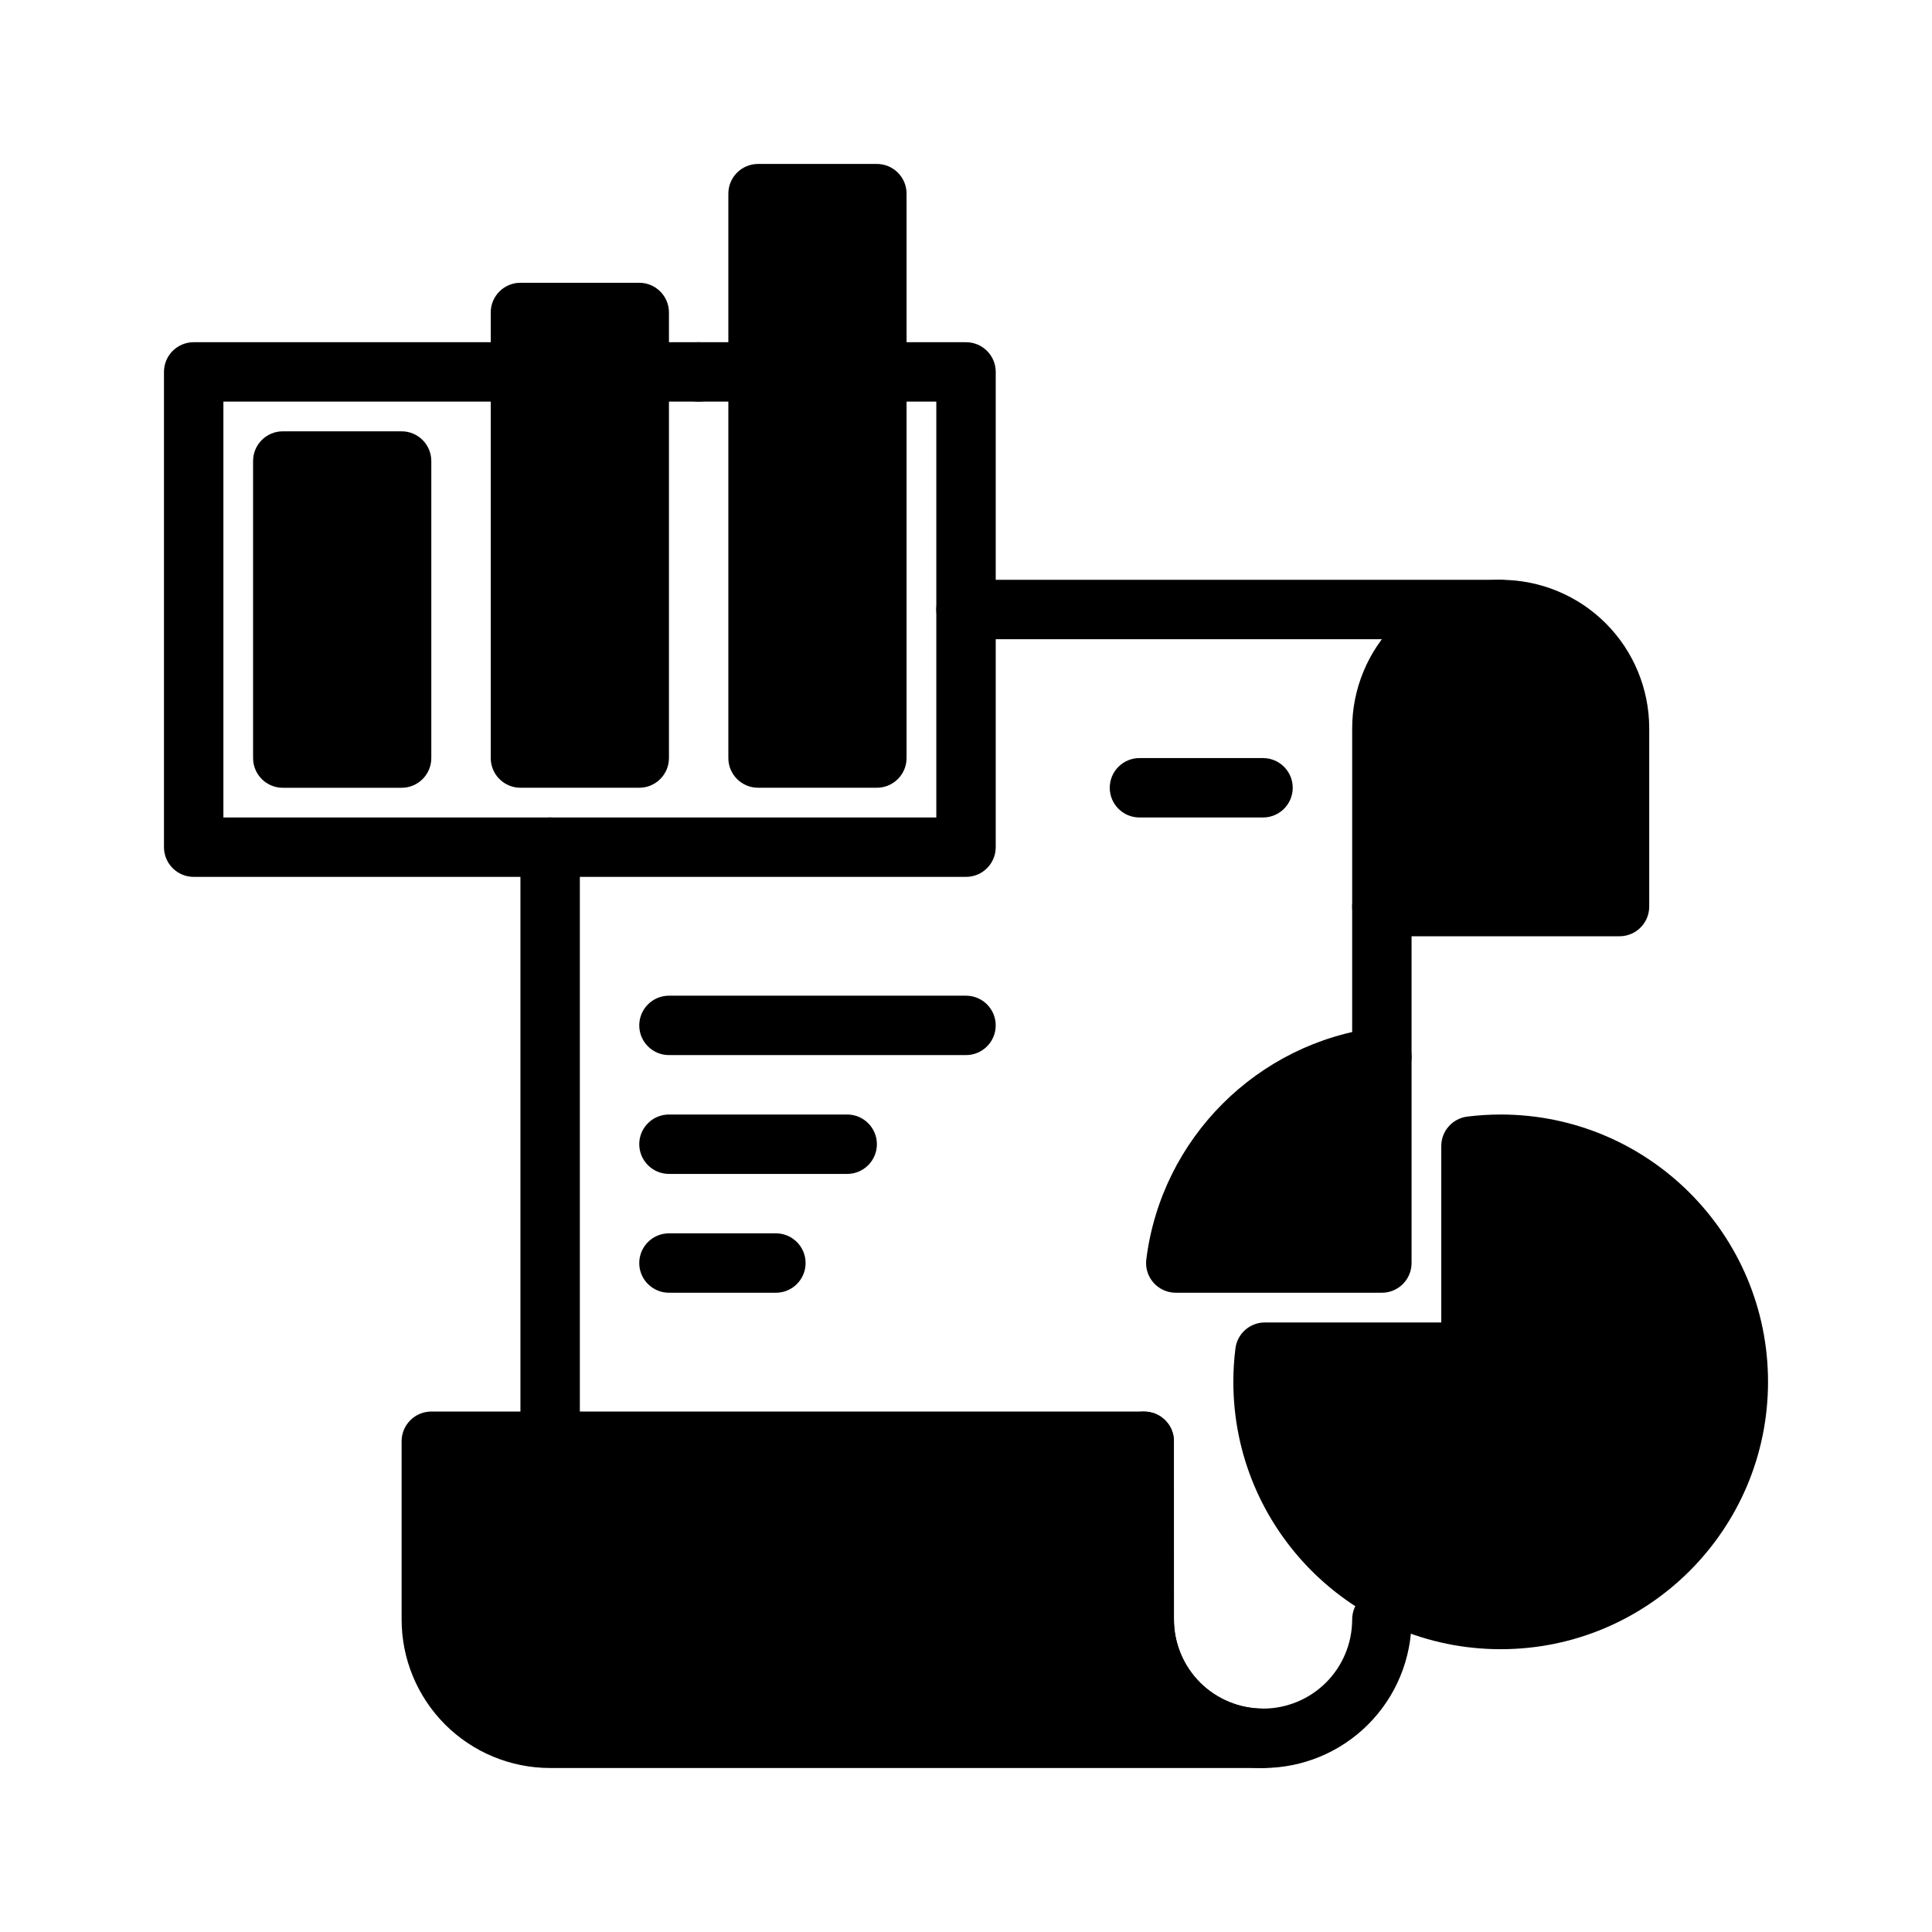 <?xml version="1.0" encoding="UTF-8"?>
<!-- Uploaded to: SVG Repo, www.svgrepo.com, Generator: SVG Repo Mixer Tools -->
<svg fill="#000000" width="800px" height="800px" version="1.1" viewBox="144 144 512 512" xmlns="http://www.w3.org/2000/svg">
 <g fill-rule="evenodd">
  <path d="m478.72 612.54c10.438 0 20.453-4.141 27.836-11.523 7.383-7.387 11.523-17.398 11.523-27.836 0-4.348-3.527-7.871-7.871-7.871s-7.871 3.523-7.871 7.871c0 6.266-2.488 12.266-6.914 16.703-4.438 4.426-10.438 6.914-16.703 6.914s-12.266-2.488-16.703-6.914c-4.426-4.438-6.914-10.438-6.914-16.703v-47.234c0-4.344-3.527-7.871-7.871-7.871s-7.871 3.527-7.871 7.871v47.234c0 10.438 4.141 20.449 11.523 27.836 7.383 7.383 17.398 11.523 27.836 11.523z"/>
  <path d="m532.85 439.91c-3.938 0.488-6.898 3.84-6.898 7.809v46.742h-46.742c-3.969 0-7.32 2.961-7.809 6.898-0.363 2.894-0.551 5.856-0.551 8.848 0 39.109 31.738 70.848 70.848 70.848 39.109 0 70.848-31.738 70.848-70.848s-31.738-70.848-70.848-70.848c-2.992 0-5.953 0.188-8.848 0.551z"/>
  <path d="m518.08 424.1v-39.848c0-4.344-3.527-7.871-7.871-7.871s-7.871 3.527-7.871 7.871v39.848c0 4.348 3.527 7.875 7.871 7.875s7.871-3.527 7.871-7.875z"/>
  <path d="m541.7 297.66h-141.7c-4.348 0-7.875 3.523-7.875 7.871 0 4.344 3.527 7.871 7.875 7.871h141.7c4.344 0 7.871-3.527 7.871-7.871 0-4.348-3.527-7.871-7.871-7.871z"/>
  <path d="m281.92 368.51v153.2c0 4.348 3.527 7.871 7.871 7.871 4.348 0 7.875-3.523 7.875-7.871v-153.2c0-4.348-3.527-7.875-7.875-7.875-4.344 0-7.871 3.527-7.871 7.875z"/>
  <path d="m289.79 612.54h188.93c4.344 0 7.871-3.527 7.871-7.871 0-4.348-3.527-7.871-7.871-7.871-6.266 0-12.266-2.488-16.703-6.914-4.426-4.438-6.914-10.438-6.914-16.703l-0.016-47.641-0.141-1.184c-0.234-1.148-0.723-2.203-1.402-3.117l-1.023-1.117-1.211-0.914-1.371-0.66-1.512-0.379-1.195-0.094h-188.93c-4.344 0-7.871 3.527-7.871 7.871v47.234c0 10.438 4.141 20.449 11.523 27.836 7.387 7.383 17.398 11.523 27.836 11.523z"/>
  <path d="m541.7 297.66c-10.438 0-20.453 4.141-27.836 11.523s-11.523 17.398-11.523 27.836v47.23c0 4.348 3.527 7.871 7.871 7.871h62.977c4.344 0 7.871-3.523 7.871-7.871v-47.23c0-10.438-4.141-20.453-11.523-27.836-7.387-7.383-17.398-11.523-27.836-11.523z"/>
  <path d="m329.15 234.69h-15.742c-4.344 0-7.871 3.523-7.871 7.871 0 4.344 3.527 7.871 7.871 7.871h15.742c4.348 0 7.875-3.527 7.875-7.871 0-4.348-3.527-7.871-7.875-7.871z"/>
  <path d="m281.92 234.69h-86.594c-4.344 0-7.871 3.523-7.871 7.871v125.95c0 4.344 3.527 7.871 7.871 7.871h204.68c4.344 0 7.871-3.527 7.871-7.871v-125.95c0-4.348-3.527-7.871-7.871-7.871h-23.617c-4.348 0-7.871 3.523-7.871 7.871 0 4.344 3.523 7.871 7.871 7.871h15.742v110.21h-188.93v-110.21h78.719c4.344 0 7.871-3.527 7.871-7.871 0-4.348-3.527-7.871-7.871-7.871z"/>
  <path d="m344.89 234.69h-15.746c-4.344 0-7.871 3.523-7.871 7.871 0 4.344 3.527 7.871 7.871 7.871h15.746c4.344 0 7.871-3.527 7.871-7.871 0-4.348-3.527-7.871-7.871-7.871z"/>
  <path d="m384.25 195.32c0-4.344-3.527-7.871-7.871-7.871h-31.488c-4.344 0-7.871 3.527-7.871 7.871v149.57c0 4.344 3.527 7.871 7.871 7.871h31.488c4.344 0 7.871-3.527 7.871-7.871z"/>
  <path d="m321.28 226.81c0-4.344-3.527-7.871-7.871-7.871h-31.488c-4.344 0-7.871 3.527-7.871 7.871v118.08c0 4.344 3.527 7.871 7.871 7.871h31.488c4.344 0 7.871-3.527 7.871-7.871z"/>
  <path d="m258.3 266.18c0-4.348-3.523-7.875-7.871-7.875h-31.488c-4.344 0-7.871 3.527-7.871 7.875v78.719c0 4.344 3.527 7.871 7.871 7.871h31.488c4.348 0 7.871-3.527 7.871-7.871z"/>
  <path d="m510.21 486.59c4.344 0 7.871-3.527 7.871-7.871v-54.617c0-2.25-0.977-4.406-2.66-5.902-1.699-1.496-3.953-2.188-6.188-1.906-32.039 4-57.449 29.426-61.449 61.449-0.281 2.234 0.41 4.488 1.906 6.188 1.496 1.684 3.652 2.66 5.902 2.66z"/>
  <path d="m321.28 423.61h78.723c4.344 0 7.871-3.523 7.871-7.871 0-4.344-3.527-7.871-7.871-7.871h-78.723c-4.344 0-7.871 3.527-7.871 7.871 0 4.348 3.527 7.871 7.871 7.871z"/>
  <path d="m321.28 455.1h47.234c4.344 0 7.871-3.527 7.871-7.871s-3.527-7.871-7.871-7.871h-47.234c-4.344 0-7.871 3.527-7.871 7.871s3.527 7.871 7.871 7.871z"/>
  <path d="m321.28 486.59h28.34c4.348 0 7.871-3.527 7.871-7.871s-3.523-7.871-7.871-7.871h-28.34c-4.344 0-7.871 3.527-7.871 7.871s3.527 7.871 7.871 7.871z"/>
  <path d="m445.97 360.64h32.746c4.344 0 7.871-3.523 7.871-7.871 0-4.344-3.527-7.871-7.871-7.871h-32.746c-4.348 0-7.875 3.527-7.875 7.871 0 4.348 3.527 7.871 7.875 7.871z"/>
 </g>
</svg>